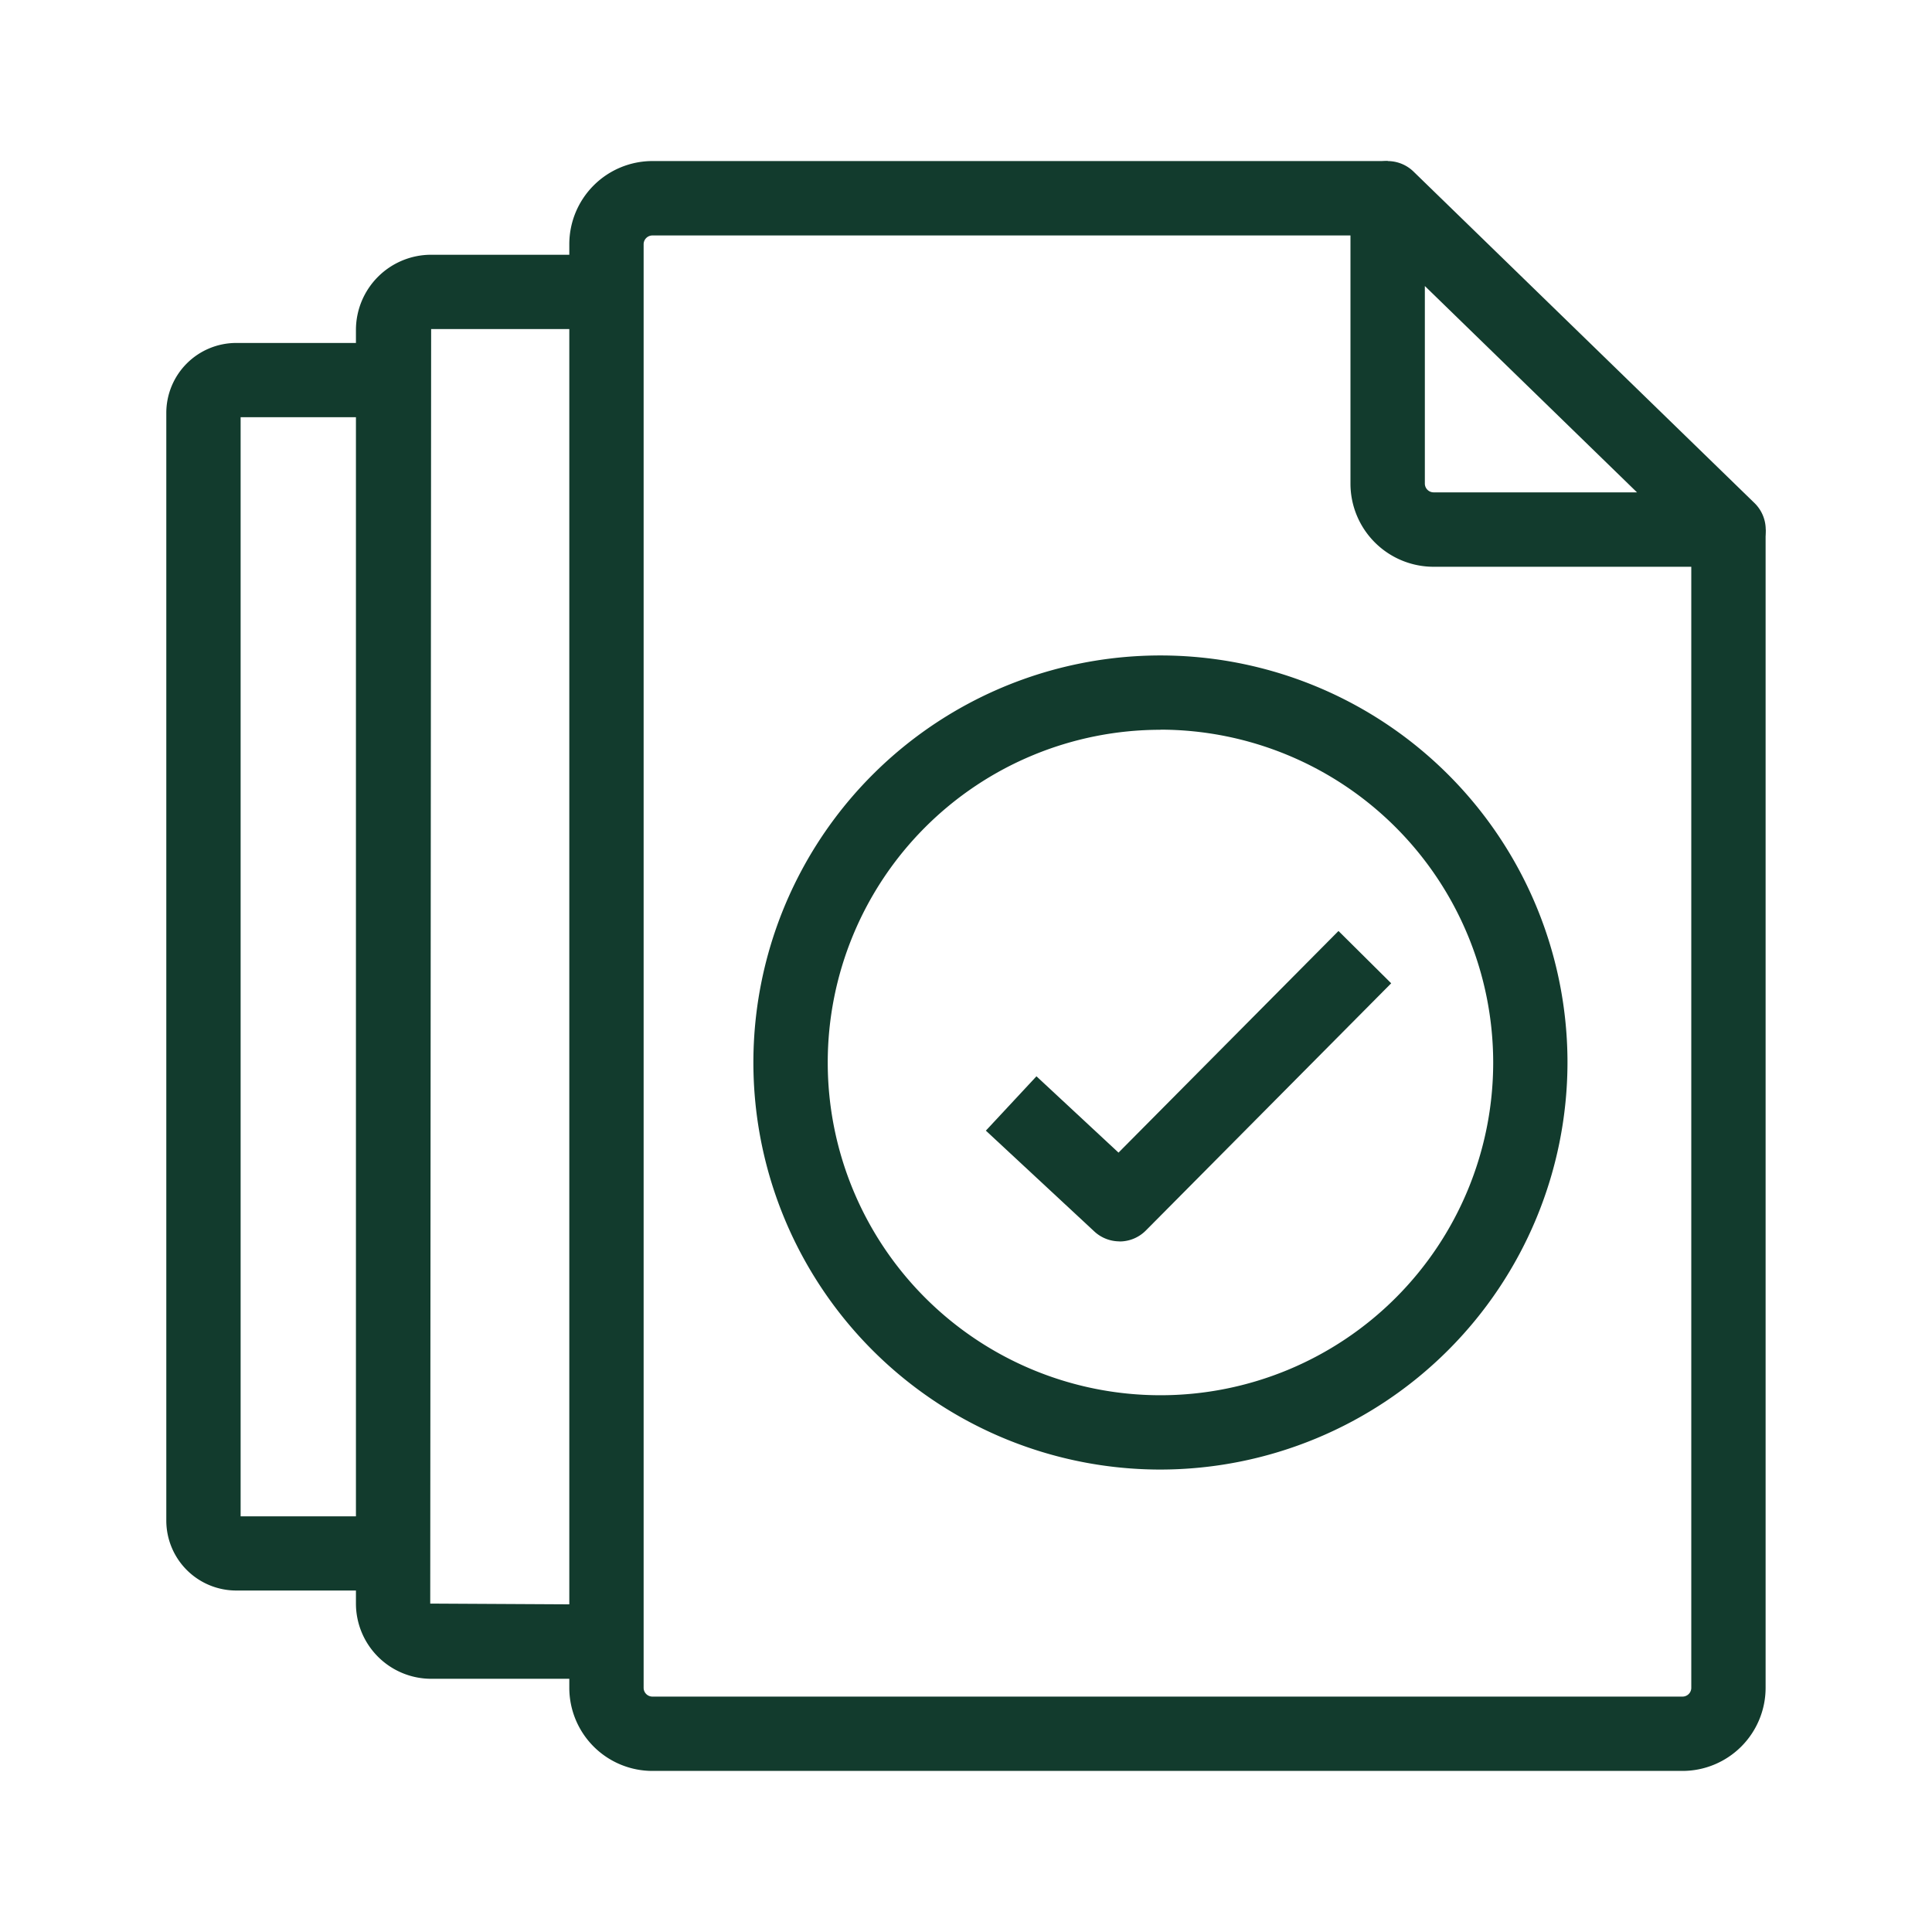 <svg id="Group_475" data-name="Group 475" xmlns="http://www.w3.org/2000/svg" xmlns:xlink="http://www.w3.org/1999/xlink" width="64" height="64" viewBox="0 0 64 64">
  <defs>
    <clipPath id="clip-path">
      <rect id="Rectangle_291" data-name="Rectangle 291" width="64" height="64" fill="none"/>
    </clipPath>
  </defs>
  <g id="Group_474" data-name="Group 474" clip-path="url(#clip-path)">
    <path id="Path_7875" data-name="Path 7875" d="M52.2,57.664H18.075a2.755,2.755,0,0,1-2.752-2.752V7.088a2.756,2.756,0,0,1,2.752-2.753H42.434V6.8H18.075a.292.292,0,0,0-.29.292V54.912a.292.292,0,0,0,.29.29H52.2a.291.291,0,0,0,.29-.29V16.544h2.462V54.912A2.755,2.755,0,0,1,52.2,57.664" transform="translate(3.536 1)" fill="#123b2d"/>
    <path id="Path_7876" data-name="Path 7876" d="M48.872,17.775H39.1a2.755,2.755,0,0,1-2.752-2.753V5.566a1.231,1.231,0,0,1,2.089-.882L49.73,15.662a1.23,1.23,0,0,1-.858,2.113m-10.06-9.3v6.543a.292.292,0,0,0,.29.292H45.84Z" transform="translate(8.388 1)" fill="#123b2d"/>
    <path id="Path_7877" data-name="Path 7877" d="M33.761,44.61A13.484,13.484,0,1,1,47.245,31.127,13.5,13.5,0,0,1,33.761,44.61m0-24.506A11.022,11.022,0,1,0,44.784,31.127,11.036,11.036,0,0,0,33.761,20.1" transform="translate(4.68 4.071)" fill="#123b2d"/>
    <path id="Path_7878" data-name="Path 7878" d="M30.964,35.34a1.229,1.229,0,0,1-.838-.33l-3.591-3.338,1.676-1.8L30.929,32.4l7.287-7.342,1.746,1.733-8.126,8.188a1.225,1.225,0,0,1-.874.364" transform="translate(6.123 5.782)" fill="#123b2d"/>
    <path id="Path_7879" data-name="Path 7879" d="M17.614,54.03H12.071A2.494,2.494,0,0,1,9.58,51.539V9.347a2.493,2.493,0,0,1,2.491-2.49h5.543V9.319H12.071l-.03,42.22,5.573.03Z" transform="translate(2.211 1.582)" fill="#123b2d"/>
    <path id="Path_7880" data-name="Path 7880" d="M11.565,50.558H6.792a2.318,2.318,0,0,1-2.316-2.314v-36.7A2.318,2.318,0,0,1,6.792,9.231h4.773v2.46H6.938V48.1h4.628Z" transform="translate(1.033 2.13)" fill="#123b2d"/>
  </g>
</svg>
